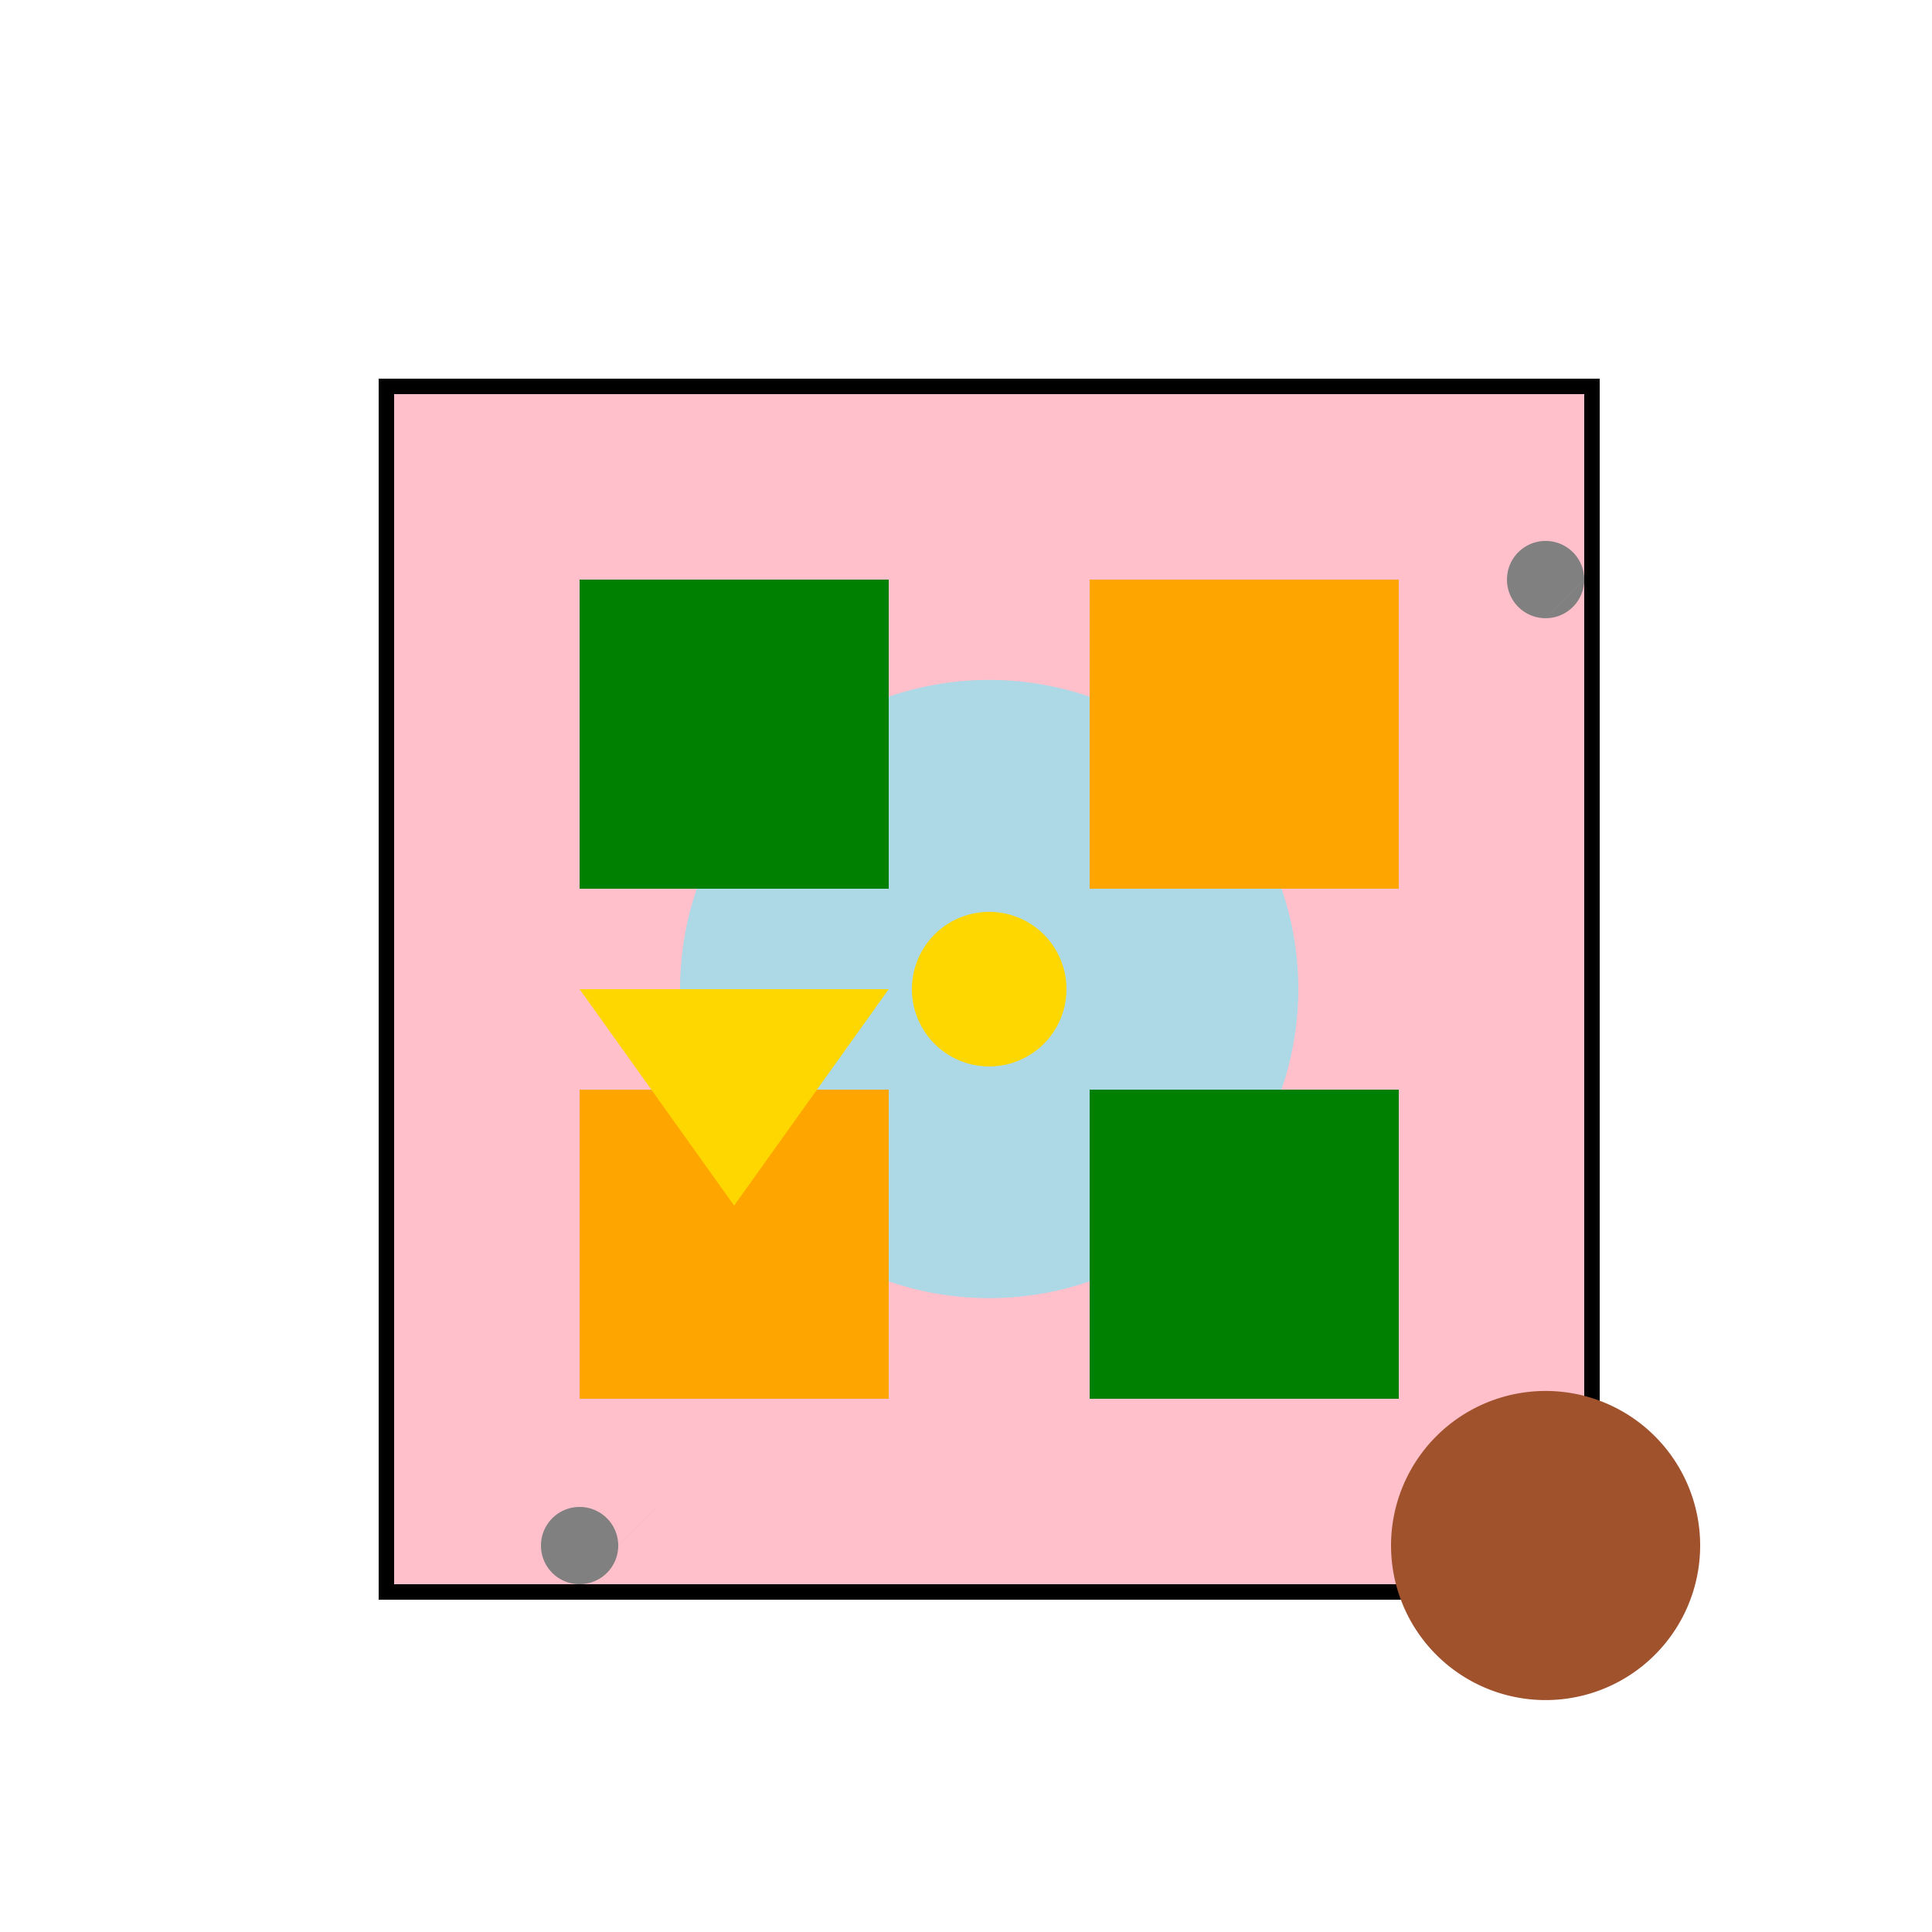 <!--

Generated by DrawGPT.
Free, open source, AI generated images in SVG, PNG, and HTML Canvas format.
https://drawgpt.ai

Created: 2023-11-20T17:17:56.965Z
Link: https://drawgpt.ai/prompt/123509/

-->
<svg xmlns="http://www.w3.org/2000/svg" xmlns:xlink="http://www.w3.org/1999/xlink" width="500" height="500"><defs/><g><rect fill="#FFC0CB" stroke="none" x="100" y="100" width="312" height="312"/><rect fill="none" stroke="#000000" x="100" y="100" width="312" height="312" stroke-miterlimit="10" stroke-width="4" stroke-dasharray=""/><path fill="#ADD8E6" stroke="none" paint-order="stroke fill markers" d=" M 336 256 A 80 80 0 1 1 336 255.92"/><path fill="#FFD700" stroke="none" paint-order="stroke fill markers" d=" M 276 256 A 20 20 0 1 1 276 255.98"/><rect fill="#008000" stroke="none" x="150" y="150" width="80" height="80"/><rect fill="#008000" stroke="none" x="282" y="282" width="80" height="80"/><rect fill="#FFA500" stroke="none" x="150" y="282" width="80" height="80"/><rect fill="#FFA500" stroke="none" x="282" y="150" width="80" height="80"/><path fill="#FFD700" stroke="none" paint-order="stroke fill markers" d=" M 150 256 L 230 256 L 190 312 Z"/><path fill="#A0522D" stroke="none" paint-order="stroke fill markers" d=" M 440 400 A 40 40 0 1 1 440 399.96"/><path fill="#808080" stroke="none" paint-order="stroke fill markers" d=" M 410 150 A 10 10 0 1 1 410 149.99 L 160 400 A 10 10 0 1 1 160 399.99"/></g></svg>